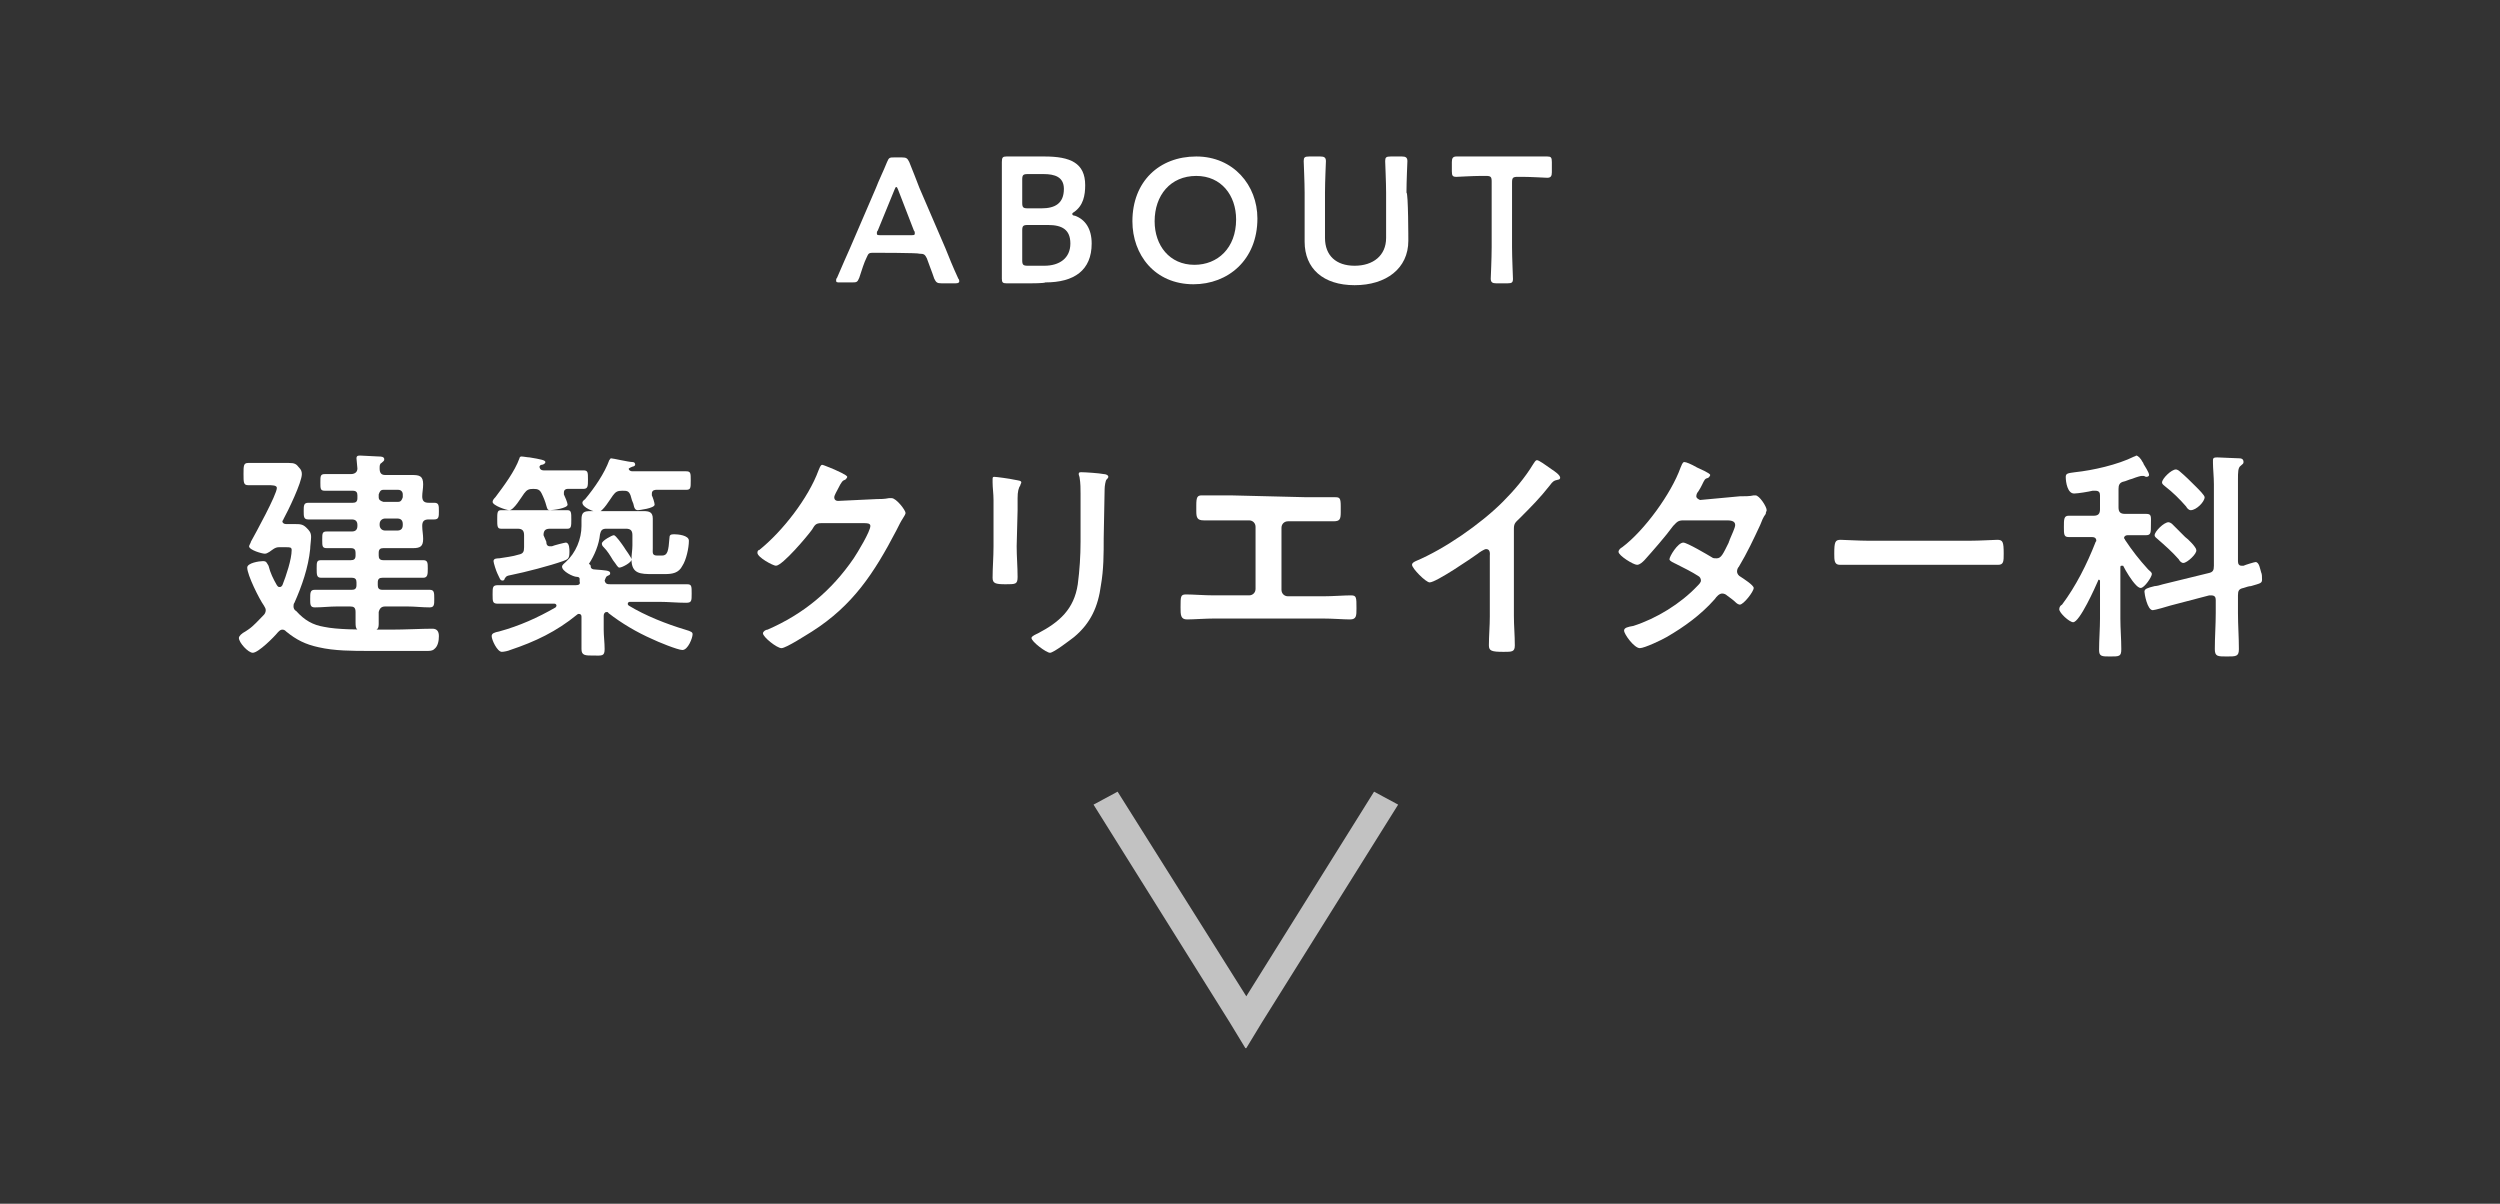 <?xml version="1.0" encoding="utf-8"?>
<!-- Generator: Adobe Illustrator 28.0.0, SVG Export Plug-In . SVG Version: 6.00 Build 0)  -->
<svg version="1.1" id="_レイヤー_2" xmlns="http://www.w3.org/2000/svg" xmlns:xlink="http://www.w3.org/1999/xlink" x="0px"
	 y="0px" viewBox="0 0 270 130" style="enable-background:new 0 0 270 130;" xml:space="preserve">
<rect x="0" y="0" width="270" height="130" fill="#333333" stroke="none"/>
<style type="text/css">
	.st0{fill:#FFFFFF;}
	.st1{opacity:0.7;fill:#FFFFFF;enable-background:new    ;}
</style>
<g id="_文字">
	<path class="st0" d="M35,67.7c1.4,0.3,3.8,0.3,5.7,0.3h1.5c1.5,0,3.4-0.1,4.5-0.1c0.5,0,0.7,0.3,0.7,0.8c0,0.5-0.1,1.1-0.5,1.4
		c-0.2,0.2-0.5,0.2-0.8,0.2c-1,0-2,0-3.1,0h-3.1c-1.8,0-3.8,0-5.5-0.4c-1.4-0.3-2.4-0.8-3.5-1.7c-0.1-0.1-0.2-0.2-0.4-0.2
		c-0.2,0-0.3,0.1-0.5,0.3c-0.4,0.5-2.1,2.2-2.7,2.2c-0.5,0-1.5-1.1-1.5-1.6c0-0.2,0.3-0.5,0.7-0.7l0.3-0.2c0.6-0.4,1.1-1,1.7-1.6
		c0.1-0.1,0.2-0.3,0.2-0.5c0-0.2-0.1-0.3-0.2-0.5c-0.5-0.7-1.8-3.3-1.8-4.1c0-0.5,1.3-0.7,1.7-0.7c0.4,0,0.4,0.2,0.6,0.5
		c0.2,0.8,0.5,1.4,0.9,2.1c0.1,0.1,0.1,0.2,0.3,0.2s0.2-0.1,0.3-0.2c0.4-1,1-2.8,1-3.8c0-0.3-0.2-0.3-0.6-0.3h-0.8
		c-0.4,0-0.7,0.3-1,0.5c-0.2,0.1-0.3,0.2-0.5,0.2c-0.3,0-1.7-0.4-1.7-0.8c0-0.1,0.2-0.4,0.2-0.5c0.5-0.9,2.8-5.1,2.8-5.8
		c0-0.3-0.5-0.3-1-0.3H28c-0.5,0-1,0-1.2,0c-0.5,0-0.5-0.3-0.5-1.2s0-1.2,0.5-1.2c0.2,0,0.6,0,1.2,0h1.3c0.6,0,1.2,0,1.9,0
		c0.6,0,0.8,0.1,1.1,0.5c0.2,0.2,0.3,0.4,0.3,0.7c0,0.9-1.5,4-2,4.9c0,0.1-0.1,0.1-0.1,0.2c0,0.2,0.2,0.3,0.4,0.3h0.9
		c0.6,0,0.9,0,1.3,0.4c0.3,0.3,0.5,0.5,0.5,1c0,0.3-0.1,1-0.1,1.3c-0.2,2-0.9,4-1.7,5.8c-0.1,0.1-0.1,0.3-0.1,0.4
		c0,0.2,0.1,0.4,0.3,0.5C32.9,67,33.8,67.5,35,67.7L35,67.7z M38.6,53.5c0-0.3-0.1-0.5-0.5-0.5h-1.2c-0.6,0-1.2,0-1.8,0
		c-0.5,0-0.5-0.2-0.5-0.9s0-0.9,0.5-0.9c0.6,0,1.2,0,1.8,0h1c0.4,0,0.7-0.2,0.7-0.6c0,0-0.1-1-0.1-1.1c0-0.3,0.2-0.3,0.4-0.3
		c0.4,0,1.6,0.1,2,0.1c0.2,0,0.6,0,0.6,0.3c0,0.2-0.1,0.2-0.3,0.4C41,50.1,41,50.3,41,50.6c0,0.5,0.2,0.7,0.6,0.7H43
		c0.5,0,1,0,1.5,0c0.8,0,1.2,0.1,1.2,1c0,0.5-0.1,0.9-0.1,1.3c0,0.5,0.2,0.7,0.7,0.7c0.2,0,0.4,0,0.6,0c0.5,0,0.5,0.3,0.5,0.9
		s0,0.9-0.5,0.9c-0.2,0-0.4,0-0.6,0c-0.5,0-0.7,0.2-0.7,0.7c0,0.5,0.1,0.9,0.1,1.4c0,0.8-0.3,1-1.1,1c-0.6,0-1.1,0-1.6,0h-1.6
		c-0.3,0-0.5,0.1-0.5,0.5v0.3c0,0.3,0.1,0.5,0.5,0.5h1.8c0.8,0,1.7,0,2.5,0c0.5,0,0.5,0.3,0.5,0.9s0,1-0.5,1c-0.9,0-1.7,0-2.6,0
		h-1.8c-0.3,0-0.5,0.1-0.5,0.5v0.3c0,0.3,0.1,0.5,0.5,0.5h2.7c0.8,0,1.6,0,2.4,0c0.5,0,0.5,0.3,0.5,1c0,0.6,0,0.9-0.5,0.9
		c-0.8,0-1.6-0.1-2.4-0.1h-2.4c-0.4,0-0.6,0.2-0.7,0.6c0,0.4,0,0.9,0,1.3c0,0.7-0.3,0.7-1.2,0.7c-1.2,0-1.3,0-1.3-0.9
		c0-0.3,0-0.7,0-1.1c0-0.5-0.2-0.6-0.6-0.6h-1.4c-0.8,0-1.6,0.1-2.4,0.1c-0.5,0-0.5-0.3-0.5-0.9c0-0.7,0-1,0.5-1c0.8,0,1.6,0,2.4,0
		h1.6c0.3,0,0.5-0.1,0.5-0.5v-0.3c0-0.3-0.1-0.5-0.5-0.5h-0.7c-0.9,0-1.7,0-2.6,0c-0.5,0-0.5-0.3-0.5-1s0-0.9,0.5-0.9
		c0.8,0,1.7,0,2.5,0h0.7c0.3,0,0.5-0.1,0.5-0.5v-0.3c0-0.3-0.1-0.5-0.5-0.5h-0.8c-0.6,0-1.2,0-1.8,0c-0.5,0-0.5-0.2-0.5-0.9
		s0-0.9,0.5-0.9c0.6,0,1.2,0,1.8,0H38c0.4,0,0.6-0.2,0.6-0.6v-0.1c0-0.4-0.2-0.6-0.6-0.6h-2.4c-0.8,0-1.5,0-2.3,0
		c-0.5,0-0.5-0.3-0.5-0.9s0-0.9,0.5-0.9c0.8,0,1.6,0,2.3,0h2.5c0.3,0,0.5-0.1,0.5-0.5V53.5L38.6,53.5z M43,54.2
		c0.3,0,0.4-0.2,0.5-0.5v-0.3c0-0.3-0.2-0.5-0.5-0.5h-1.6c-0.3,0-0.4,0.2-0.5,0.5v0.3c0,0.3,0.2,0.4,0.5,0.5H43z M41,56.7
		c0,0.3,0.2,0.6,0.6,0.6h1.3c0.4,0,0.6-0.2,0.6-0.6v-0.1c0-0.4-0.2-0.6-0.6-0.6h-1.3c-0.3,0-0.6,0.2-0.6,0.6
		C41,56.6,41,56.7,41,56.7z"/>
	<path class="st0" d="M63.8,61.2c0,0.2,0.2,0.3,0.4,0.3c1.2,0.1,1.7,0.1,1.7,0.4c0,0.2-0.1,0.2-0.3,0.3c-0.2,0.1-0.2,0.3-0.3,0.5
		c0.1,0.4,0.3,0.4,0.7,0.4h5.3c1,0,1.9,0,2.9,0c0.5,0,0.5,0.2,0.5,1c0,0.8,0,1-0.6,1c-1,0-1.9-0.1-2.9-0.1H68
		c-0.1,0-0.2,0.1-0.2,0.2c0,0.1,0,0.1,0.1,0.2c1.8,1.1,4.1,2,6.1,2.6c0.7,0.2,0.8,0.3,0.8,0.5c0,0.4-0.5,1.7-1.1,1.7
		c-0.5,0-2.7-0.9-3.3-1.2c-1.6-0.7-3.3-1.7-4.7-2.8c0-0.1-0.1-0.1-0.2-0.1c-0.2,0-0.3,0.2-0.3,0.4V68c0,0.7,0.1,1.4,0.1,2.1
		c0,0.8-0.3,0.7-1.2,0.7c-0.9,0-1.3,0-1.3-0.7c0-0.7,0-1.4,0-2.1v-1.4c0-0.2-0.1-0.3-0.3-0.3c-0.1,0-0.2,0.1-0.2,0.1
		c-2.2,1.8-4.5,2.9-7.2,3.8c-0.2,0.1-0.7,0.2-0.9,0.2c-0.5,0-1.1-1.3-1.1-1.7c0-0.3,0.3-0.4,0.8-0.5c2.2-0.6,4.2-1.5,6.1-2.6
		c0,0,0.1-0.1,0.1-0.2c0-0.1-0.1-0.2-0.2-0.2h-3.2c-1,0-1.9,0-2.9,0c-0.6,0-0.6-0.2-0.6-1c0-0.8,0-1,0.6-1c0.9,0,1.9,0,2.9,0h5.5
		c0.3,0,0.5-0.1,0.4-0.4c0-0.1,0-0.2,0-0.3c0-0.1-0.1-0.2-0.3-0.2c-0.4,0-1.6-0.6-1.6-1.1c0-0.2,0.3-0.4,0.4-0.5
		c1.1-1,1.7-2.5,1.7-3.9v-0.7c0-0.8,0.3-0.9,1-0.9c0.5,0,1,0,1.5,0h2.7c0.5,0,1,0,1.5,0c0.6,0,1,0.1,1,0.8c0,0.4,0,0.8,0,1.2v2
		c0,0.5-0.1,0.8,0.5,0.8h0.5c0.6,0,0.7-0.5,0.8-1.9c0-0.3,0.1-0.4,0.5-0.4c0.4,0,1.6,0.1,1.6,0.7c0,0.8-0.3,2.1-0.7,2.7
		c-0.4,0.8-1.1,0.9-1.9,0.9h-1.3c-1.3,0-2.3,0-2.3-1.6c0-0.5,0.1-1,0.1-1.5v-1.1c0-0.5-0.2-0.7-0.7-0.7h-2.1c-0.5,0-0.6,0.2-0.7,0.6
		c-0.1,1.1-0.6,2.3-1.2,3.2C63.8,61,63.8,61.1,63.8,61.2L63.8,61.2z M58.3,50.5c0,0.2,0.2,0.3,0.4,0.3H61c0.7,0,1.4,0,2,0
		c0.5,0,0.5,0.2,0.5,1c0,0.7,0,1-0.5,1s-1.1,0-1.7,0c-0.2,0-0.4,0.1-0.4,0.4c0,0.1,0,0.1,0,0.2c0.1,0.2,0.4,0.9,0.4,1.1
		c0,0.4-1.6,0.6-1.9,0.6s-0.3-0.2-0.4-0.5c-0.1-0.4-0.3-0.9-0.5-1.3c-0.2-0.4-0.4-0.5-0.9-0.5c-0.5,0-0.7,0.1-1,0.5
		c-0.3,0.4-1.1,1.8-1.6,1.8c-0.3,0-1.8-0.5-1.8-0.9c0-0.2,0.2-0.4,0.3-0.5c0.9-1.2,2.1-2.8,2.6-4.2c0-0.1,0.1-0.2,0.2-0.2
		c0.2,0,0.7,0.1,0.9,0.1c1.2,0.2,1.7,0.3,1.7,0.5c0,0.2-0.3,0.3-0.4,0.3c-0.2,0-0.2,0.2-0.3,0.3C58.4,50.4,58.3,50.5,58.3,50.5
		L58.3,50.5z M59,58.5c0,0.3,0.1,0.5,0.4,0.5c0.1,0,0.1,0,0.2,0c0.2-0.1,1.4-0.4,1.5-0.4c0.4,0,0.4,0.7,0.4,1c0,0.8-0.2,0.8-0.7,1
		c-1.4,0.5-4.1,1.2-5.6,1.5c-0.5,0.1-0.5,0.1-0.7,0.4c0,0.1-0.1,0.2-0.2,0.2c-0.3,0-0.3-0.2-0.6-0.8c-0.1-0.2-0.4-1.1-0.4-1.3
		c0-0.3,0.4-0.3,0.6-0.3c0.6-0.1,1.5-0.2,2.1-0.4c0.5-0.1,0.6-0.3,0.6-0.8v-1.3c0-0.5-0.2-0.7-0.7-0.7c-0.6,0-1.3,0-1.8,0
		c-0.4,0-0.4-0.3-0.4-1s0-1,0.4-1c0.4,0,1.2,0,1.8,0h3.6c0.7,0,1.4,0,1.8,0c0.4,0,0.4,0.3,0.4,1s0,1-0.4,1c-0.5,0-1.2,0-1.8,0h-0.1
		c-0.5,0-0.7,0.2-0.7,0.7L59,58.5L59,58.5z M67.9,50.6c0,0.2,0.2,0.3,0.4,0.3h3.5c0.8,0,1.5,0,2.3,0c0.5,0,0.5,0.2,0.5,1s0,1-0.5,1
		c-0.7,0-1.5,0-2.3,0h-0.9c-0.1,0-0.5,0-0.5,0.4c0,0.1,0,0.1,0,0.2c0.1,0.2,0.3,0.8,0.3,1c0,0.4-1.7,0.6-1.8,0.6
		c-0.3,0-0.4-0.2-0.5-0.7c-0.1-0.2-0.2-0.5-0.3-0.9c-0.2-0.5-0.4-0.5-0.9-0.5c-0.5,0-0.7,0.1-1,0.5c-0.3,0.4-1.1,1.8-1.6,1.8
		c-0.5,0-1.7-0.5-1.7-1c0-0.2,0.2-0.3,0.3-0.4c1-1.2,2.1-2.8,2.6-4.2c0.1-0.1,0.1-0.2,0.2-0.2c0.2,0,1.9,0.4,2.3,0.4
		c0.2,0,0.3,0.1,0.3,0.3c0,0.1-0.2,0.2-0.3,0.2c-0.2,0.1-0.3,0.1-0.5,0.3C67.9,50.5,67.9,50.5,67.9,50.6L67.9,50.6z M66.9,61.3
		c-0.2,0-0.3-0.3-0.7-0.8c-0.3-0.5-0.6-1-1-1.4c-0.1-0.1-0.2-0.2-0.2-0.4c0-0.3,1.1-0.9,1.3-0.9s0.9,1,1.1,1.3
		c0.1,0.2,0.8,1.1,0.8,1.3C68.3,60.7,67.2,61.3,66.9,61.3L66.9,61.3z"/>
	<path class="st0" d="M94.7,53.9c0.4,0,0.8,0,1.3-0.1c0.1,0,0.2,0,0.3,0c0.5,0,1.5,1.3,1.5,1.6c0,0.1-0.1,0.3-0.3,0.6
		c-0.2,0.3-0.4,0.7-0.7,1.3c-2.4,4.6-4.7,8.1-9.1,10.9c-0.5,0.3-2.8,1.8-3.3,1.8s-2-1.2-2-1.6c0-0.2,0.3-0.4,0.5-0.4
		c3.9-1.7,6.9-4.2,9.3-7.7c0.4-0.6,1.8-2.9,1.8-3.5c0-0.3-0.4-0.3-0.7-0.3h-4.6c-0.6,0-0.7,0.2-1,0.7c-0.5,0.7-3.2,3.9-3.9,3.9
		c-0.3,0-2-0.9-2-1.4c0-0.2,0.1-0.3,0.2-0.3c2.5-2,5.3-5.6,6.4-8.6c0.1-0.2,0.2-0.6,0.4-0.6c0.1,0,0.8,0.3,1.3,0.5
		c0.2,0.1,1.4,0.6,1.4,0.8c0,0.1-0.1,0.2-0.2,0.3c-0.3,0.1-0.4,0.2-0.8,1c-0.1,0.2-0.4,0.7-0.4,0.9c0,0.3,0.2,0.4,0.4,0.4L94.7,53.9
		L94.7,53.9z"/>
	<path class="st0" d="M109.8,59c0,1.1,0.1,2.2,0.1,3.3c0,0.8-0.2,0.8-1.3,0.8s-1.4-0.1-1.4-0.7c0-1.1,0.1-2.2,0.1-3.4V54
		c0-0.7-0.1-1.3-0.1-1.9c0-0.1,0-0.3,0-0.4c0-0.2,0.1-0.2,0.2-0.2c0.2,0,1.7,0.2,2.1,0.3c0.5,0.1,0.8,0.1,0.8,0.3
		c0,0.1-0.1,0.2-0.1,0.3c-0.2,0.3-0.3,0.7-0.3,1.4c0,0.4,0,0.8,0,1.3L109.8,59L109.8,59z M119.2,58.1c0,1.7,0,3.4-0.3,5.1
		c-0.3,2.3-1.1,4.1-2.9,5.6c-0.4,0.3-2.2,1.7-2.6,1.7c-0.4,0-2-1.2-2-1.6c0-0.2,0.5-0.4,0.7-0.5c2.3-1.2,3.9-2.6,4.3-5.3
		c0.2-1.5,0.3-3.1,0.3-4.6v-5.2c0-0.5,0-1.1-0.1-1.7c0-0.1-0.1-0.3-0.1-0.4c0-0.2,0.1-0.2,0.3-0.2c0.4,0,1.9,0.1,2.4,0.2
		c0.2,0,0.5,0.1,0.5,0.3c0,0.1-0.1,0.2-0.2,0.3c-0.1,0.1-0.2,0.7-0.2,1L119.2,58.1L119.2,58.1z"/>
	<path class="st0" d="M141.1,53.7c1.1,0,2.1,0,3.1,0c0.5,0,0.6,0.1,0.6,1v0.6c0,0.8-0.1,1-0.8,1c-1,0-2,0-3,0h-1.9
		c-0.4,0-0.7,0.3-0.7,0.7v6.7c0,0.4,0.3,0.7,0.7,0.7h3.8c1,0,2.3-0.1,3-0.1c0.6,0,0.6,0.2,0.6,1.4c0,0.8,0,1.2-0.7,1.2
		c-0.7,0-1.9-0.1-3-0.1h-11.6c-1,0-2.3,0.1-3,0.1c-0.7,0-0.7-0.5-0.7-1.3c0-1.2,0-1.4,0.6-1.4c0.7,0,2,0.1,3,0.1h3.8
		c0.4,0,0.7-0.3,0.7-0.7v-6.7c0-0.4-0.3-0.7-0.7-0.7h-1.9c-1,0-2,0-3,0c-0.7,0-0.8-0.3-0.8-1v-0.6c0-0.9,0.1-1.1,0.6-1.1
		c1,0,2.1,0,3.1,0L141.1,53.7L141.1,53.7z"/>
	<path class="st0" d="M163.5,66.5c0,1.1,0.1,2.1,0.1,3.2c0,0.7-0.3,0.7-1.2,0.7c-1.3,0-1.6-0.1-1.6-0.7c0-1,0.1-2.1,0.1-3.1V60
		c0-0.1,0.1-0.7-0.4-0.7c-0.2,0-0.8,0.4-0.9,0.5c-0.7,0.5-4.5,3.1-5.2,3.1c-0.4,0-1.9-1.5-1.9-1.9c0-0.2,0.2-0.3,0.4-0.4
		c3.1-1.3,7-4,9.4-6.4c1.2-1.2,2.4-2.6,3.3-4.1c0.1-0.1,0.2-0.4,0.4-0.4s0.9,0.5,1.6,1c0.3,0.2,0.9,0.6,0.9,0.9
		c0,0.1-0.1,0.2-0.2,0.2c-0.5,0.1-0.6,0.2-0.9,0.6c-1.1,1.4-2,2.3-3.3,3.6c-0.4,0.4-0.6,0.5-0.6,1.1L163.5,66.5L163.5,66.5z"/>
	<path class="st0" d="M187.9,53.6c0.5,0,1.1,0,1.5-0.1c0.1,0,0.2,0,0.2,0c0.4,0,1.2,1.2,1.2,1.6c0,0.1-0.1,0.2-0.1,0.4
		c-0.3,0.4-0.4,0.7-0.6,1.2c-0.7,1.5-1.4,3-2.3,4.5c-0.1,0.1-0.2,0.3-0.2,0.5c0,0.3,0.2,0.5,0.4,0.6c0.3,0.2,1.4,0.9,1.4,1.2
		c0,0.4-1.1,1.8-1.5,1.8c-0.1,0-0.3-0.1-0.4-0.2c-0.3-0.3-0.6-0.5-1-0.8c-0.1-0.1-0.3-0.2-0.5-0.2c-0.3,0-0.6,0.3-0.8,0.6
		c-1.5,1.7-3.3,3-5.2,4.1c-0.5,0.3-2.4,1.2-2.9,1.2c-0.6,0-1.7-1.5-1.7-1.9c0-0.3,0.4-0.4,1-0.5c2.5-0.8,5.1-2.4,6.9-4.3
		c0.2-0.2,0.4-0.4,0.4-0.6s-0.1-0.4-0.3-0.5c-0.6-0.4-1.8-1-2.4-1.3c-0.2-0.1-0.7-0.3-0.7-0.5c0-0.3,0.9-1.8,1.5-1.8
		c0.4,0,2.6,1.3,3.1,1.6c0.1,0.1,0.3,0.1,0.5,0.1c0.5,0,0.7-0.5,1.3-1.7c0-0.1,0.1-0.2,0.1-0.3c0.2-0.5,0.6-1.3,0.6-1.6
		c0-0.5-0.6-0.5-1-0.5h-4.6c-0.6,0-0.7,0.2-1.1,0.6c-0.8,1.1-2.2,2.7-3.1,3.7c-0.2,0.2-0.5,0.5-0.8,0.5c-0.4,0-2-1-2-1.4
		c0-0.2,0.2-0.4,0.4-0.5c2.4-1.8,5.3-5.8,6.3-8.6c0.1-0.2,0.2-0.6,0.4-0.6c0.2,0,0.7,0.2,1.4,0.6c0.2,0.1,1.4,0.6,1.4,0.8
		c0,0.1-0.1,0.2-0.2,0.3c-0.4,0.1-0.4,0.2-0.7,0.8c-0.1,0.2-0.2,0.4-0.4,0.7c-0.1,0.1-0.2,0.3-0.2,0.5c0,0.2,0.2,0.3,0.4,0.4
		L187.9,53.6L187.9,53.6z"/>
	<path class="st0" d="M212.7,58.4c1.1,0,2.7-0.1,3-0.1c0.6,0,0.7,0.2,0.7,1.5c0,0.8,0,1.2-0.6,1.2c-1,0-2,0-3,0h-11.1c-1,0-2,0-3,0
		c-0.6,0-0.6-0.5-0.6-1.2c0-1.3,0.1-1.5,0.7-1.5c0.3,0,2,0.1,3,0.1C201.7,58.4,212.7,58.4,212.7,58.4z"/>
	<path class="st0" d="M229.1,61.1c-0.1,0-0.1,0.1-0.1,0.2v5.5c0,1.1,0.1,2.2,0.1,3.3c0,0.8-0.2,0.8-1.2,0.8c-0.9,0-1.2,0-1.2-0.7
		c0-1.1,0.1-2.3,0.1-3.4v-4.1c0,0-0.1-0.1-0.1-0.1s-0.1,0-0.1,0.1c-0.3,0.7-2,4.5-2.7,4.5c-0.4,0-1.5-1-1.5-1.4
		c0-0.2,0.1-0.4,0.3-0.5c1.5-2,2.7-4.4,3.6-6.7c0-0.1,0.1-0.1,0.1-0.2c0-0.3-0.2-0.4-0.5-0.4h-0.4c-0.7,0-1.6,0-2.1,0
		s-0.5-0.3-0.5-1.1s0-1.2,0.5-1.2c0.6,0,1.4,0,2.1,0h0.6c0.5,0,0.7-0.2,0.7-0.7v-1.5c0-0.3-0.1-0.5-0.5-0.5H226
		c-0.4,0.1-1.6,0.3-2,0.3c-0.7,0-0.9-1.2-0.9-1.8c0-0.4,0.3-0.4,1-0.5c1.9-0.2,4.6-0.8,6.4-1.7c0.1,0,0.2-0.1,0.2-0.1
		c0.2,0,0.5,0.3,0.7,0.7c0.1,0.1,0.1,0.2,0.1,0.2c0.1,0.2,0.6,0.9,0.6,1.2c0,0.1-0.1,0.2-0.3,0.2c-0.1,0-0.2-0.1-0.3-0.1
		c-0.1,0-0.1,0-0.2,0s-0.5,0.1-1,0.3c-0.4,0.1-0.8,0.3-0.9,0.3c-0.5,0.1-0.6,0.4-0.6,0.8v2c0,0.5,0.2,0.7,0.7,0.7h0.2
		c0.7,0,1.5,0,2.1,0c0.6,0,0.5,0.3,0.5,1.2c0,0.8,0,1.1-0.5,1.1s-1.3,0-2,0c-0.2,0-0.4,0.1-0.4,0.3c0,0.1,0.1,0.1,0.1,0.2
		c0.8,1.2,1.5,2.1,2.5,3.2c0.2,0.2,0.4,0.3,0.4,0.5c0,0.3-0.8,1.5-1.2,1.5c-0.2,0-0.4-0.2-0.5-0.3c-0.5-0.5-1.1-1.5-1.4-2.1
		C229.2,61.1,229.1,61.1,229.1,61.1L229.1,61.1z M241.7,66.2c0,1.3,0.1,2.6,0.1,3.9c0,0.8-0.3,0.8-1.3,0.8s-1.3,0-1.3-0.8
		c0-1.3,0.1-2.6,0.1-3.9v-1.4c0-0.3-0.1-0.5-0.5-0.5c-0.1,0-0.1,0-0.2,0l-4.2,1.1c-0.3,0.1-1.7,0.5-1.9,0.5c-0.6,0-0.9-1.8-0.9-2
		c0-0.3,0.3-0.4,1.1-0.6c0.2,0,0.6-0.1,0.9-0.2l4.9-1.2c0.5-0.1,0.6-0.3,0.6-0.8v-8.8c0-0.8-0.1-1.7-0.1-2.3c0-0.1,0-0.2,0-0.3
		c0-0.3,0.2-0.3,0.5-0.3c0.3,0,2,0.1,2.4,0.1c0.2,0,0.4,0.1,0.4,0.4c0,0.2-0.1,0.2-0.3,0.4c-0.3,0.2-0.3,0.7-0.3,1.5v8.8
		c0,0.3,0.1,0.5,0.4,0.5h0.2c0.2-0.1,1.2-0.4,1.3-0.4c0.4,0,0.5,0.8,0.6,1.1c0.1,0.2,0.1,0.5,0.1,0.8c0,0.4-0.2,0.4-1.2,0.7
		c-0.2,0-0.5,0.1-0.8,0.2c-0.5,0.1-0.6,0.3-0.6,0.8L241.7,66.2L241.7,66.2z M235.8,60.8c-0.2,0-0.4-0.2-0.5-0.4
		c-0.7-0.8-1.5-1.5-2.3-2.2c-0.1-0.1-0.3-0.2-0.3-0.4c0-0.4,1-1.4,1.5-1.4c0.1,0,0.3,0.1,0.4,0.2L236,58c0.3,0.2,1.2,1.1,1.2,1.4
		C237.3,59.8,236.2,60.8,235.8,60.8L235.8,60.8z M236.6,55.1c-0.2,0-0.4-0.2-0.5-0.4c-0.7-0.8-1.4-1.5-2.3-2.2
		c-0.1-0.1-0.3-0.2-0.3-0.4c0-0.4,1-1.4,1.5-1.4c0.1,0,0.3,0.1,0.4,0.2c0.6,0.5,1.2,1.1,1.8,1.7c0.3,0.3,0.9,0.9,0.9,1.1
		C238.1,54.2,237.2,55.1,236.6,55.1L236.6,55.1z"/>
	<path class="st0" d="M94.4,27.3c-0.5,0-0.6,0-0.8,0.5c-0.3,0.6-0.5,1.3-0.8,2.2c-0.2,0.5-0.3,0.5-0.8,0.5h-1.3
		c-0.3,0-0.4,0-0.4-0.2c0-0.1,0-0.2,0.1-0.3c0.6-1.4,1-2.3,1.4-3.2l2.8-6.5c0.3-0.8,0.8-1.8,1.2-2.8c0.2-0.5,0.3-0.5,0.8-0.5h0.8
		c0.5,0,0.6,0.1,0.8,0.5c0.4,1,0.8,2,1.1,2.8l2.8,6.5c0.4,1,0.8,2,1.4,3.3c0.1,0.1,0.1,0.2,0.1,0.3c0,0.1-0.1,0.2-0.4,0.2h-1.5
		c-0.5,0-0.6-0.1-0.8-0.5c-0.3-0.9-0.6-1.6-0.8-2.2c-0.2-0.4-0.3-0.5-0.8-0.5C99.2,27.3,94.4,27.3,94.4,27.3z M94.8,24.9
		c-0.1,0.1-0.1,0.2-0.1,0.3c0,0.2,0.1,0.2,0.4,0.2h3.3c0.3,0,0.4,0,0.4-0.2c0-0.1,0-0.2-0.1-0.3L97,20.5c-0.1-0.2-0.1-0.3-0.2-0.3
		c-0.1,0-0.1,0.1-0.2,0.3L94.8,24.9L94.8,24.9z"/>
	<path class="st0" d="M111.3,30.6c-0.9,0-2.4,0-2.6,0c-0.4,0-0.5-0.1-0.5-0.5c0-0.1,0-2.2,0-3.3v-6.1c0-0.9,0-2.9,0-3.2
		c0-0.5,0.1-0.6,0.5-0.6c0.2,0,1.7,0,2.6,0h1.5c2.8,0,4.4,0.7,4.4,3.1c0,1.1-0.2,2.2-1.2,2.9c-0.2,0.1-0.2,0.2-0.2,0.2
		c0,0.1,0.1,0.2,0.3,0.2c1.1,0.4,1.8,1.4,1.8,3c0,2.9-1.9,4.2-5,4.2C112.8,30.6,111.3,30.6,111.3,30.6z M110.4,21.9
		c0,0.5,0.1,0.6,0.6,0.6h1.5c1.4,0,2.4-0.5,2.4-2.1c0-1.3-1-1.6-2.2-1.6H111c-0.5,0-0.6,0.1-0.6,0.6L110.4,21.9L110.4,21.9z
		 M110.4,28.1c0,0.5,0.1,0.6,0.6,0.6h1.8c1.6,0,2.8-0.8,2.8-2.4c0-1.5-0.9-2-2.4-2h-2.2c-0.5,0-0.6,0.1-0.6,0.6L110.4,28.1
		L110.4,28.1z"/>
	<path class="st0" d="M135.8,23.6c0,4.5-3.2,7.1-6.9,7.1c-4.2,0-6.6-3.2-6.6-6.8c0-4.3,2.9-7,6.9-7S135.8,20,135.8,23.6L135.8,23.6z
		 M124.7,23.9c0,2.6,1.6,4.7,4.3,4.7c2.5,0,4.5-1.8,4.5-4.9c0-2.6-1.6-4.7-4.3-4.7C126.4,19,124.7,21.1,124.7,23.9z"/>
	<path class="st0" d="M152.1,26c0,3-2.4,4.8-5.8,4.8s-5.4-1.8-5.4-4.7v-5.3c0-1.1-0.1-3.2-0.1-3.4c0-0.4,0.1-0.5,0.6-0.5h1.2
		c0.4,0,0.6,0.1,0.6,0.5c0,0.1-0.1,2.2-0.1,3.4v4.9c0,1.9,1.2,3,3.2,3s3.4-1.1,3.4-3v-4.9c0-1.1-0.1-3.2-0.1-3.4
		c0-0.4,0.1-0.5,0.6-0.5h1.2c0.4,0,0.6,0.1,0.6,0.5c0,0.1-0.1,2.2-0.1,3.4C152.1,20.8,152.1,26,152.1,26z"/>
	<path class="st0" d="M163.3,26.7c0,1.1,0.1,3.2,0.1,3.4c0,0.4-0.1,0.5-0.6,0.5h-1.2c-0.4,0-0.6-0.1-0.6-0.5c0-0.1,0.1-2.2,0.1-3.4
		v-7.1c0-0.5-0.1-0.6-0.6-0.6h-0.6c-0.8,0-2.5,0.1-2.6,0.1c-0.4,0-0.5-0.1-0.5-0.6v-1c0-0.4,0.1-0.6,0.5-0.6c0.1,0,1.9,0,2.8,0h4.2
		c0.9,0,2.7,0,2.8,0c0.4,0,0.5,0.1,0.5,0.6v1.1c0,0.4-0.1,0.6-0.5,0.6c-0.1,0-1.8-0.1-2.6-0.1h-0.6c-0.5,0-0.6,0.1-0.6,0.6
		L163.3,26.7L163.3,26.7z"/>
	<polygon class="st1" points="136.3,110.4 151,86.9 148.4,85.5 134.6,107.6 120.7,85.5 118.1,86.9 132.8,110.4 134.5,113.2 
		134.6,113.2 134.6,113.2 	"/>
</g>
</svg>
